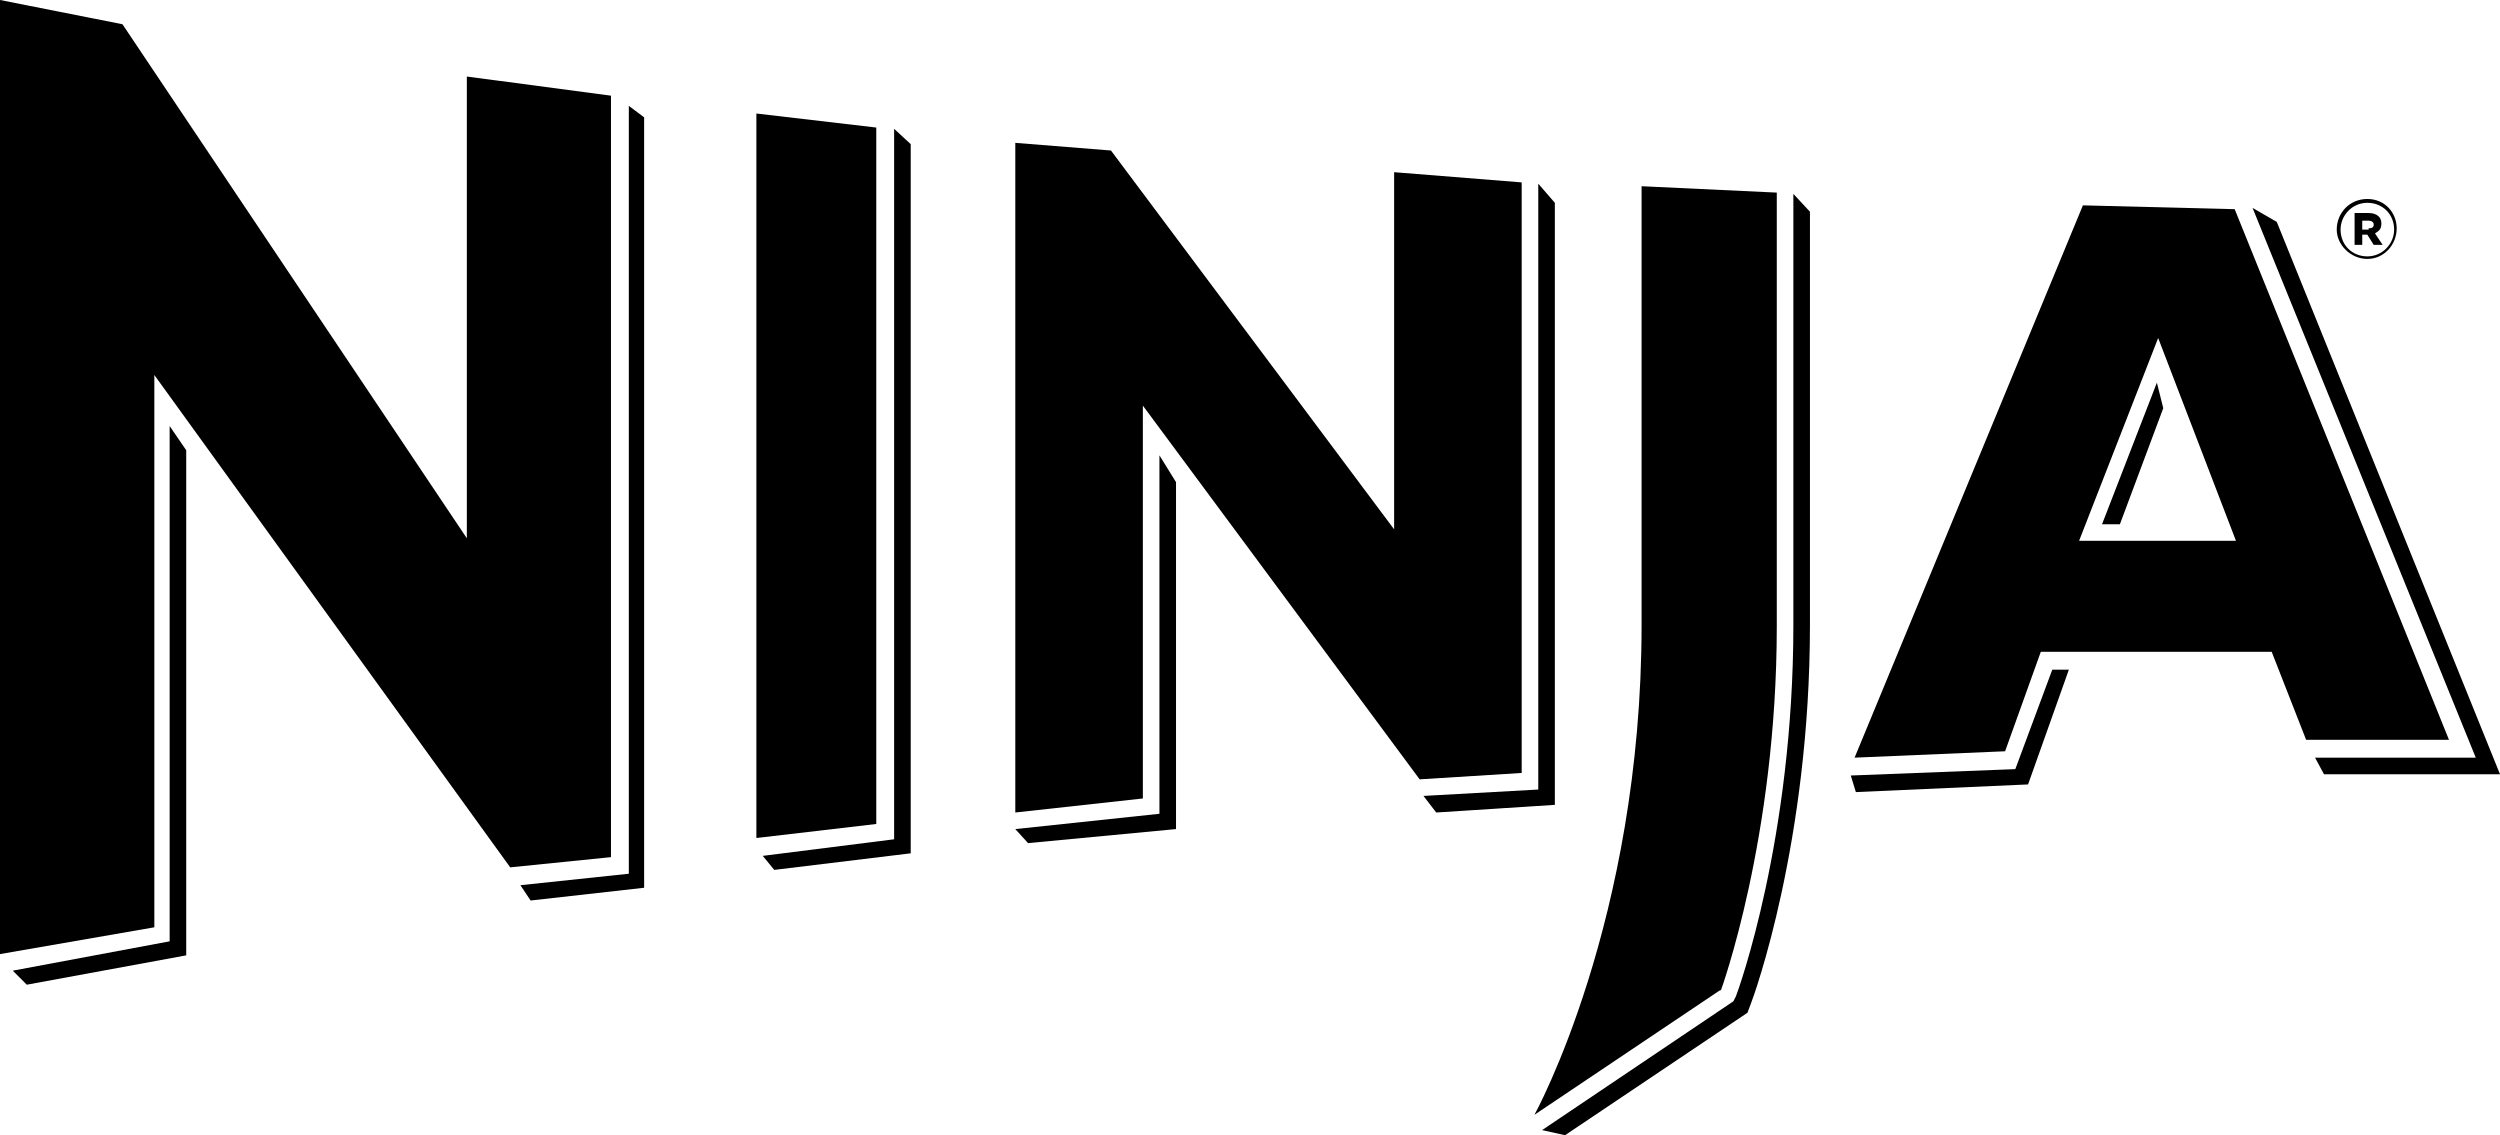 <?xml version="1.0" encoding="UTF-8"?>
<svg xmlns="http://www.w3.org/2000/svg" version="1.1" viewBox="0 0 196 89">
  <!-- Generator: Adobe Illustrator 28.7.3, SVG Export Plug-In . SVG Version: 1.2.0 Build 164)  -->
  <g>
    <g id="Layer_1">
      <path d="M122.7,89l14.3-9.6.3-.8c.2-.5,4.6-12.6,4.6-29.6V16.6l-1.3-1.4v33.8c0,16.7-4.3,28.6-4.5,29.1l-.2.4-15,10.1s1.8.4,1.8.4Z"/>
      <polygon points="2.1 77.2 14.6 74.9 14.6 35.3 13.3 33.4 13.3 73.8 1 76.1 2.1 77.2"/>
      <polygon points="49.3 8.3 49.3 68.5 40.8 69.4 41.6 70.6 50.5 69.6 50.5 9.2 49.3 8.3"/>
      <polygon points="60.7 68.2 71.4 66.9 71.4 11.3 70.1 10.1 70.1 65.8 59.8 67.1 60.7 68.2"/>
      <polygon points="112.6 63.7 121.9 63.1 121.9 15.9 120.6 14.4 120.6 61.9 111.6 62.4 112.6 63.7"/>
      <polygon points="90.9 35.7 90.9 63.8 79.6 65 80.6 66.1 92.2 65 92.2 37.8 90.9 35.7"/>
      <polygon points="166.2 41.1 169.6 32 169.1 30 164.8 41.1 166.2 41.1"/>
      <polygon points="160.9 52.5 158 60.3 145.1 60.8 145.5 62.1 159 61.5 162.2 52.5 160.9 52.5"/>
      <polygon points="176.6 16.3 194.1 59.4 181.5 59.4 182.2 60.7 196 60.7 178.5 17.4 176.6 16.3"/>
      <polygon points="40 68 12.1 29.4 12.1 72.7 0 74.8 0 0 9.6 1.9 36.6 42.2 36.6 6 47.9 7.5 47.9 67.2 40 68"/>
      <polygon points="68.7 64.6 68.7 10 59.3 8.9 59.3 65.7 68.7 64.6"/>
      <polygon points="87.1 11.8 79.6 11.2 79.6 63.7 89.6 62.6 89.6 31.8 111.3 61.1 119.3 60.6 119.3 14.3 109.3 13.5 109.3 41.5 87.1 11.8"/>
      <path d="M175.3,42.4h-12.3l6.2-15.9,6.1,15.9h0ZM163.3,16.1l-17.9,43.3,11.8-.5,2.8-7.8h18.1l2.7,6.9h11.2l-16.8-41.6-11.9-.3h0Z"/>
      <path d="M134.9,77.7s4.4-12,4.4-28.6V15.1l-10.6-.5v34.4c0,23.2-8.4,38.4-8.4,38.4l14.6-9.8h0Z"/>
      <path d="M183.2,18h0c0-1.3,1-2.4,2.4-2.4s2.3,1.1,2.3,2.3h0c0,1.3-1,2.4-2.3,2.4s-2.4-1.1-2.4-2.3M187.7,18h0c0-1.2-.9-2.1-2.1-2.1s-2.1,1-2.1,2.1h0c0,1.2.9,2.1,2.1,2.1s2.1-1,2.1-2.1M184.6,16.7h1.1c.6,0,1,.3,1,.8s-.2.6-.5.8l.6.9h-.7l-.5-.8h-.4v.8h-.6v-2.5h0ZM185.7,17.9c.3,0,.4-.1.4-.3s-.2-.3-.4-.3h-.5v.7h.5Z"/>
    </g>
  </g>
</svg>